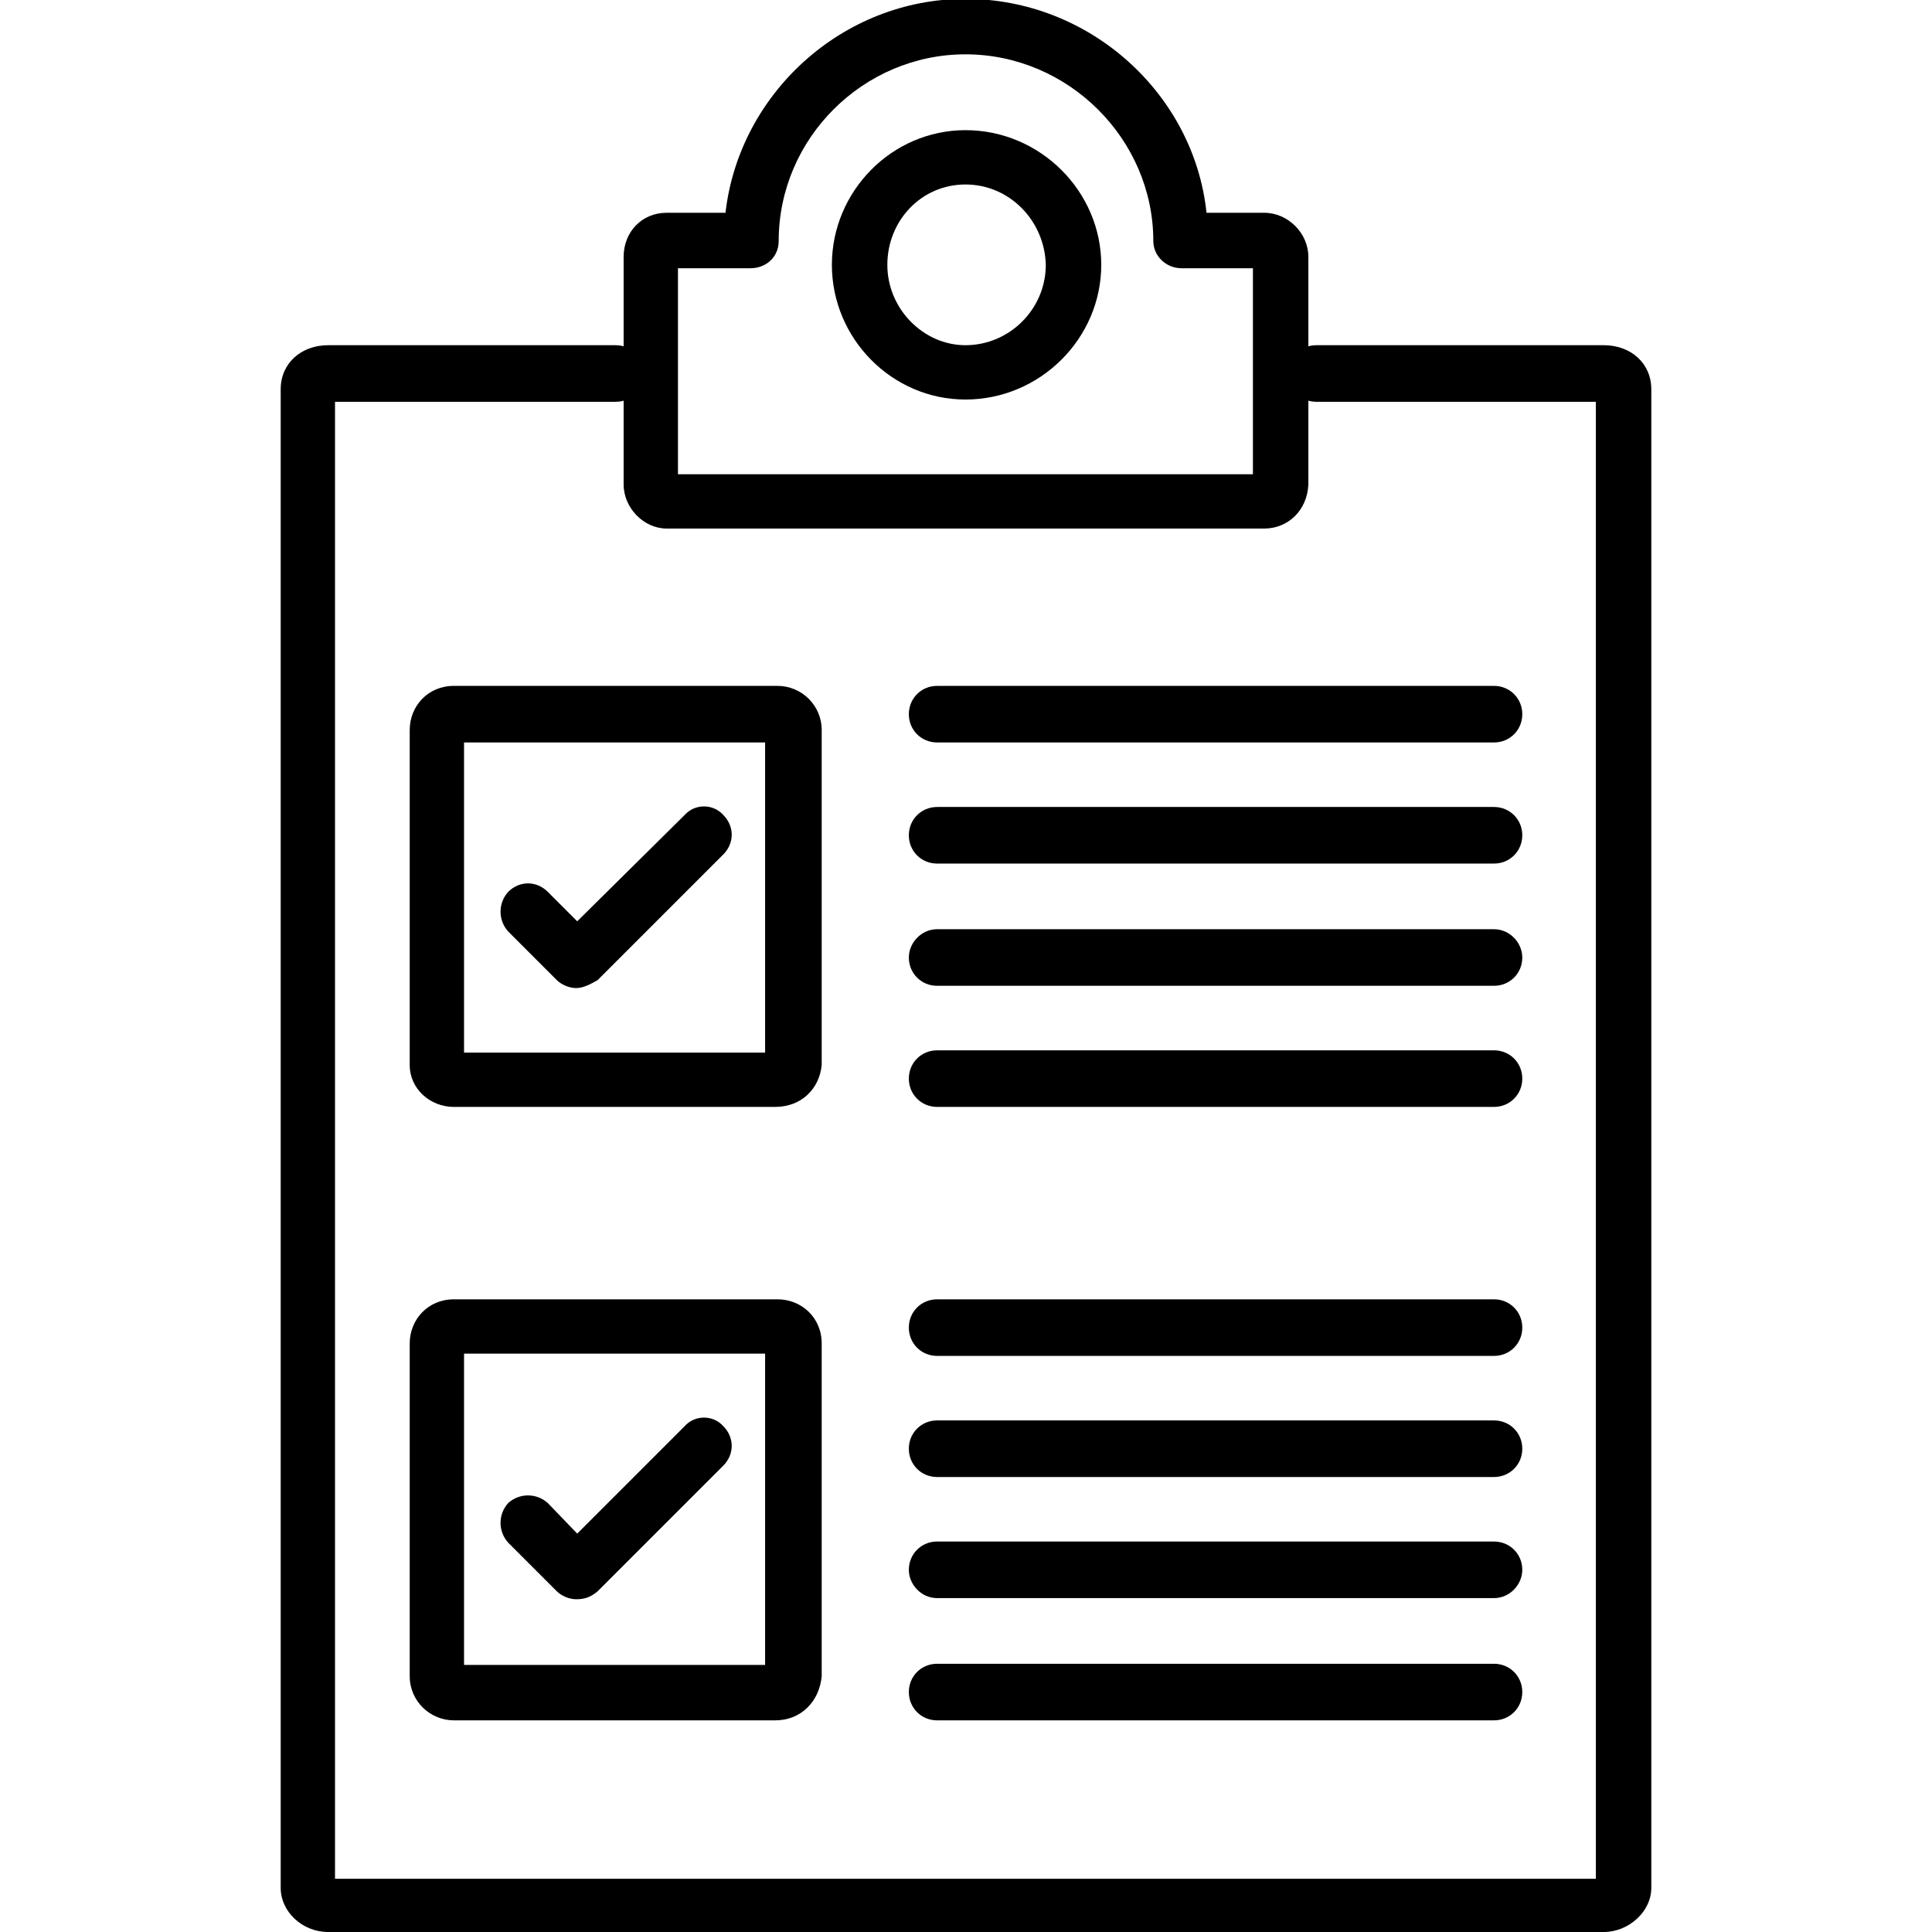 <?xml version="1.0" encoding="UTF-8"?>
<!DOCTYPE svg PUBLIC "-//W3C//DTD SVG 1.1//EN" "http://www.w3.org/Graphics/SVG/1.1/DTD/svg11.dtd">
<!-- Creator: CorelDRAW -->
<svg xmlns="http://www.w3.org/2000/svg" xml:space="preserve" width="1.707in" height="1.707in" version="1.1" style="shape-rendering:geometricPrecision; text-rendering:geometricPrecision; image-rendering:optimizeQuality; fill-rule:evenodd; clip-rule:evenodd"
viewBox="0 0 1707 1707"
 xmlns:xlink="http://www.w3.org/1999/xlink">
 <defs>
  <style type="text/css">
   <![CDATA[
    .fil0 {fill:black}
   ]]>
  </style>
 </defs>
 <g id="Layer_x0020_1">
  <g id="_336967872">
   <g>
    <path class="fil0" d="M1417 1707l-1127 0c-23,0 -42,-18 -42,-39l0 -1324c0,-23 18,-39 42,-39l254 0c14,0 25,11 25,25 0,14 -11,25 -25,25l-248 0 0 1305 1114 0 0 -1305 -247 0c-14,0 -25,-11 -25,-25 0,-14 11,-25 25,-25l254 0c24,0 42,16 42,39l0 1324c0,21 -20,39 -42,39zm0 -1354l0 0 0 0z"/>
   </g>
   <g>
    <path class="fil0" d="M1117 467l-528 0c-20,0 -38,-18 -38,-39l0 -201c0,-22 16,-39 38,-39l52 0c12,-105 103,-189 212,-189 110,0 202,84 213,189l51 0c21,0 39,18 39,39l0 201c-1,23 -18,39 -39,39zm-516 -48l506 0 0 -182 -63 0c-14,0 -25,-11 -25,-24 0,-90 -75,-165 -166,-165 -90,0 -165,74 -165,165 0,14 -11,24 -25,24l-64 0 0 182 2 0z"/>
   </g>
   <g>
    <path class="fil0" d="M853 353c-65,0 -118,-54 -118,-119 0,-65 53,-119 118,-119 66,0 120,54 120,119 0,65 -54,119 -120,119zm0 -190c-39,0 -69,32 -69,71 0,39 32,71 69,71 39,0 71,-32 71,-71 -1,-39 -32,-71 -71,-71z"/>
   </g>
   <g>
    <g>
     <g>
      <g>
       <path class="fil0" d="M1320 656l-492 0c-14,0 -25,-11 -25,-25 0,-14 11,-25 25,-25l492 0c14,0 25,11 25,25 0,14 -11,25 -25,25z"/>
      </g>
      <g>
       <path class="fil0" d="M1320 763l-492 0c-14,0 -25,-11 -25,-25 0,-14 11,-25 25,-25l492 0c14,0 25,11 25,25 0,14 -11,25 -25,25z"/>
      </g>
      <g>
       <path class="fil0" d="M1320 871l-492 0c-14,0 -25,-11 -25,-25 0,-13 11,-25 25,-25l492 0c14,0 25,12 25,25 0,14 -11,25 -25,25z"/>
      </g>
      <g>
       <path class="fil0" d="M1320 978l-492 0c-14,0 -25,-11 -25,-25 0,-14 11,-25 25,-25l492 0c14,0 25,11 25,25 0,14 -11,25 -25,25z"/>
      </g>
     </g>
     <g>
      <path class="fil0" d="M685 978l-284 0c-21,0 -39,-16 -39,-37l0 -296c0,-21 16,-39 39,-39l286 0c21,0 39,17 39,39l0 296c-2,21 -18,37 -41,37zm-275 -48l266 0 0 -274 -266 0 0 274zm275 -274l0 0 0 0z"/>
     </g>
     <g>
      <path class="fil0" d="M509 873c-6,0 -13,-3 -17,-7l-43 -43c-9,-10 -9,-25 0,-35 10,-10 25,-10 35,0l26 26 95 -94c9,-10 25,-10 34,0 10,10 10,25 0,35l-111 111c-7,4 -13,7 -19,7z"/>
     </g>
    </g>
    <g>
     <g>
      <g>
       <path class="fil0" d="M1320 1198l-492 0c-14,0 -25,-11 -25,-25 0,-14 11,-25 25,-25l492 0c14,0 25,11 25,25 0,14 -11,25 -25,25z"/>
      </g>
      <g>
       <path class="fil0" d="M1320 1305l-492 0c-14,0 -25,-11 -25,-25 0,-14 11,-25 25,-25l492 0c14,0 25,11 25,25 0,14 -11,25 -25,25z"/>
      </g>
      <g>
       <path class="fil0" d="M1320 1412l-492 0c-14,0 -25,-12 -25,-25 0,-14 11,-25 25,-25l492 0c14,0 25,11 25,25 0,13 -11,25 -25,25z"/>
      </g>
      <g>
       <path class="fil0" d="M1320 1520l-492 0c-14,0 -25,-11 -25,-25 0,-14 11,-25 25,-25l492 0c14,0 25,11 25,25 0,14 -11,25 -25,25z"/>
      </g>
     </g>
     <g>
      <path class="fil0" d="M685 1520l-284 0c-21,0 -39,-17 -39,-39l0 -294c0,-21 16,-39 39,-39l286 0c21,0 39,16 39,39l0 294c-2,22 -18,39 -41,39zm-275 -49l266 0 0 -275 -266 0 0 275zm275 -275l0 0 0 0z"/>
     </g>
     <g>
      <path class="fil0" d="M509 1413c-6,0 -13,-3 -17,-7l-43 -43c-9,-10 -9,-25 0,-35 10,-9 25,-9 35,0l26 27 95 -95c9,-10 25,-10 34,0 10,10 10,25 0,35l-111 111c-7,6 -13,7 -19,7z"/>
     </g>
    </g>
   </g>
  </g>
 </g>
</svg>
